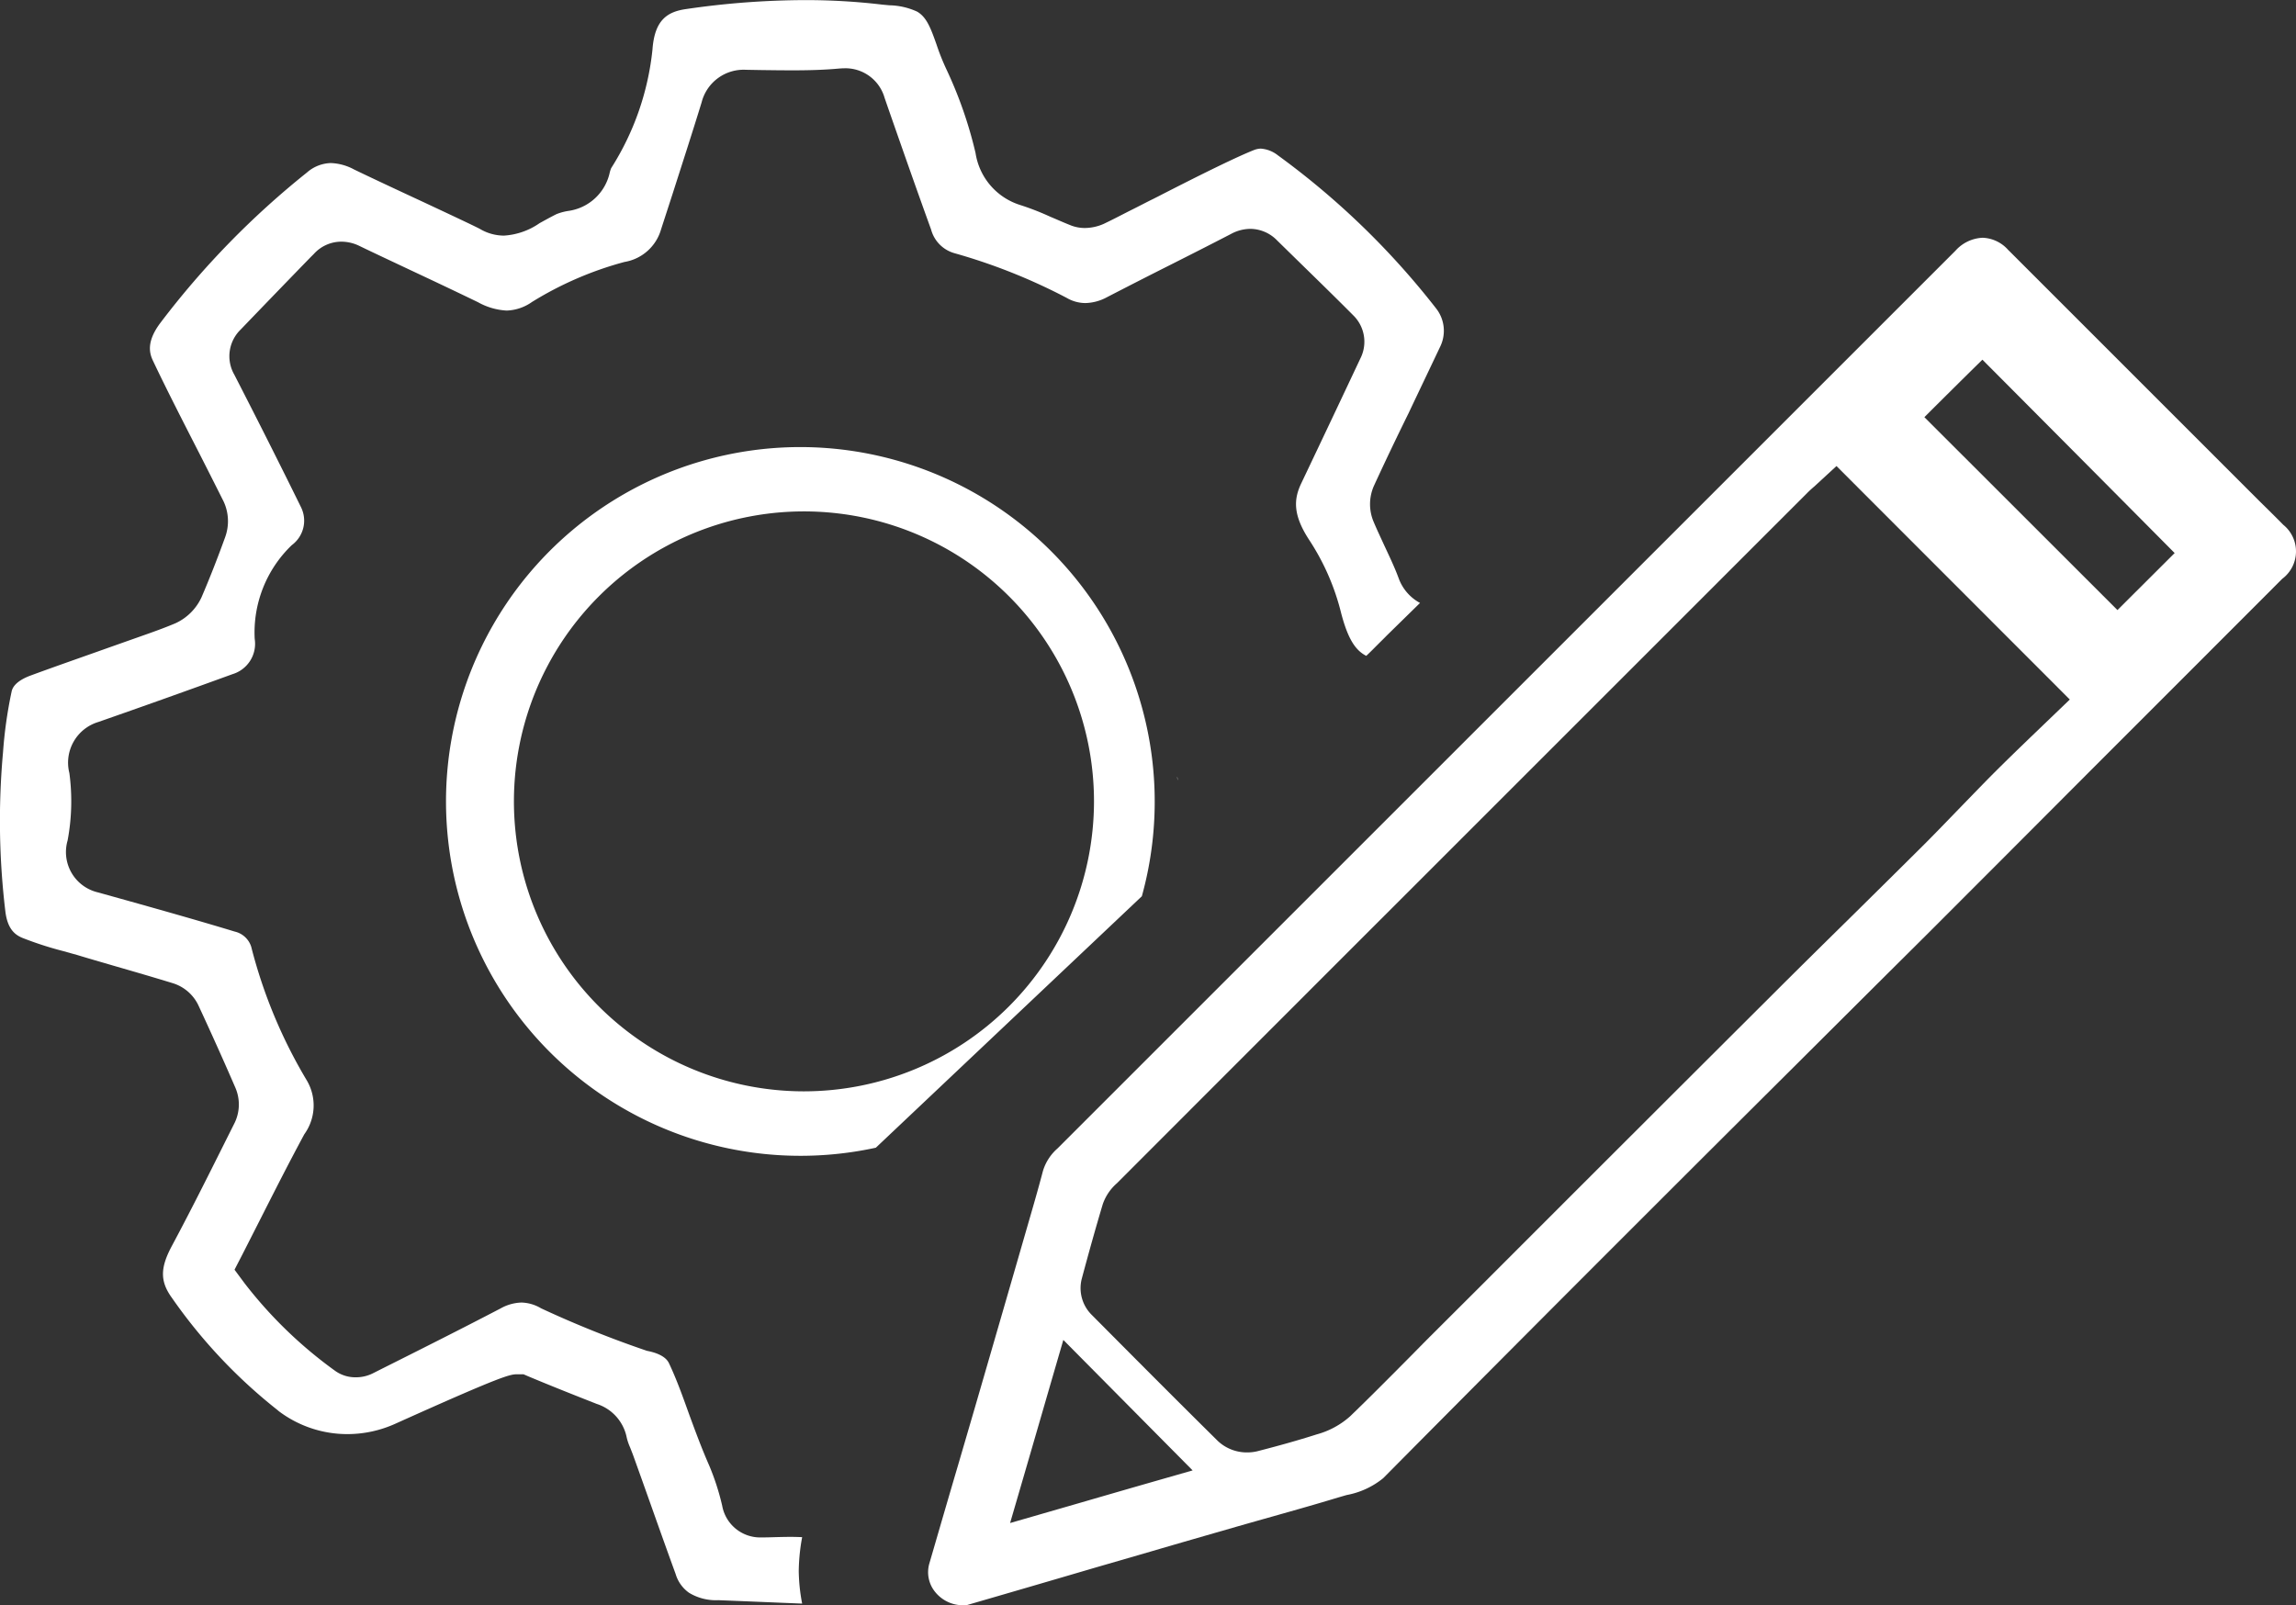 <svg id="Group_195" data-name="Group 195" xmlns="http://www.w3.org/2000/svg" width="160.251" height="112.079" viewBox="0 0 160.251 112.079">
  <rect x="0" y="0" width="160.251" height="112.079" fill="#333333" stroke="none"/>
  <path id="Path_2769" data-name="Path 2769" d="M888.269,312.239c-.547-.556-1.1-1.1-1.654-1.644l-17.554-17.554a2.5,2.5,0,0,0-1.777-.841,2.7,2.7,0,0,0-1.891.9l-14.736,14.736q-23.971,23.971-47.937,47.937a3.406,3.406,0,0,0-1.012,1.549c-.238.9-.49,1.8-.746,2.685q-2,6.935-4.011,13.857l-1.174,4.02c-.68,2.3-1.345,4.6-2.015,6.9a2.183,2.183,0,0,0,.371,1.9,2.492,2.492,0,0,0,2,.984h.1c.038,0,.086,0,.086.009q4.484-1.3,8.967-2.618l3.916-1.136c2.024-.594,4.049-1.174,6.073-1.758.832-.238,1.673-.475,2.5-.708,1.511-.428,3.017-.851,4.51-1.307.209-.057.418-.124.632-.181a5.66,5.66,0,0,0,2.533-1.174q9.209-9.295,18.48-18.556,5.2-5.2,10.411-10.383,4.512-4.5,9.024-8.986,5.617-5.617,11.234-11.253,6.807-6.807,13.6-13.609A2.385,2.385,0,0,0,888.269,312.239Zm-21-11.528q6.622,6.65,13.419,13.5c-1.278,1.278-2.656,2.647-3.992,3.982q-6.75-6.75-13.476-13.467C864.548,303.4,865.912,302.046,867.271,300.711Zm-58.225,78.431c-1.521.437-3.046.879-4.652,1.345l-4.985,1.44.974-3.341c.641-2.2,1.231-4.239,1.834-6.32l.908-3.122,9.024,9.109Zm61.96-52.433c-1.041,1-2.081,2.005-3.1,3.027-.784.794-1.559,1.6-2.338,2.4-.879.908-1.758,1.825-2.656,2.713-1.587,1.578-3.169,3.141-4.757,4.709-1.853,1.825-3.707,3.649-5.55,5.493q-10.143,10.114-20.276,20.257l-3.63,3.621c-.575.575-1.136,1.155-1.711,1.73-1.269,1.278-2.542,2.561-3.84,3.811a5.765,5.765,0,0,1-2.338,1.269c-1.307.418-2.675.8-4.172,1.183a3.046,3.046,0,0,1-.67.076,2.958,2.958,0,0,1-2.043-.784c-3.122-3.084-6.215-6.2-8.824-8.824a2.632,2.632,0,0,1-.7-2.476c.518-1.939,1-3.649,1.478-5.251a3.416,3.416,0,0,1,.984-1.454l.086-.086q10.072-10.086,20.143-20.153l27.965-27.965c.152-.152.3-.285.466-.428l.219-.2,1.345-1.24,16.285,16.3Z" transform="translate(-728.907 -275.602)" fill="#fff"/>
  <path id="Path_2770" data-name="Path 2770" d="M753.257,291.194a3.162,3.162,0,0,0-.057,2.409c.247.6.527,1.183.794,1.768.361.775.708,1.5.984,2.243a3.191,3.191,0,0,0,1.5,1.749l-2.319,2.271c-.2.209-.409.409-.622.622-.266.266-.537.546-.813.8-.727-.371-1.269-1.126-1.758-3.008a16.456,16.456,0,0,0-2.214-5.07c-1.183-1.8-1.079-2.894-.556-3.982q2.1-4.412,4.172-8.815a2.577,2.577,0,0,0-.5-2.846c-1.155-1.164-2.366-2.347-3.573-3.526l-1.806-1.768a2.627,2.627,0,0,0-1.853-.794,2.87,2.87,0,0,0-1.345.352c-1.4.727-2.818,1.445-4.229,2.157q-2.224,1.119-4.434,2.262a3.318,3.318,0,0,1-1.511.409,2.606,2.606,0,0,1-1.3-.361,40.433,40.433,0,0,0-7.841-3.122,2.347,2.347,0,0,1-1.625-1.654c-1.031-2.846-2.024-5.683-3.017-8.53l-.228-.661a2.841,2.841,0,0,0-2.808-2.062c-.124,0-.247.01-.38.019-.927.086-1.948.124-3.217.124-.737,0-1.478-.009-2.214-.019l-1.069-.019a3.023,3.023,0,0,0-3.084,2.281c-.661,2.148-1.354,4.286-2.043,6.439l-.784,2.414a3.2,3.2,0,0,1-2.552,2.281,24.119,24.119,0,0,0-6.467,2.8,3.241,3.241,0,0,1-1.758.594,4.588,4.588,0,0,1-2.005-.585c-1.6-.775-3.2-1.53-4.8-2.281-1.155-.546-2.319-1.088-3.469-1.644a2.886,2.886,0,0,0-1.269-.3,2.588,2.588,0,0,0-1.91.851l-.228.228c-1.635,1.682-3.255,3.36-4.88,5.051a2.592,2.592,0,0,0-.447,3.16c1.511,2.941,3.084,6.054,4.662,9.266a2.12,2.12,0,0,1-.651,2.628,8.45,8.45,0,0,0-2.59,6.543,2.215,2.215,0,0,1-1.549,2.466q-4.669,1.7-9.371,3.341a2.963,2.963,0,0,0-2.015,3.564,14.814,14.814,0,0,1-.124,4.709,2.891,2.891,0,0,0,2.119,3.621l1.977.551c2.495.7,5.07,1.426,7.575,2.186a1.574,1.574,0,0,1,1.145,1.06,34.931,34.931,0,0,0,3.887,9.342,3.435,3.435,0,0,1-.181,3.745c-1.041,1.929-2.043,3.9-3.008,5.807l-1.316,2.59-.547,1.06.708.955a30.431,30.431,0,0,0,6.306,6.1,2.42,2.42,0,0,0,1.454.456,2.62,2.62,0,0,0,1.164-.266l.641-.323c2.723-1.364,5.541-2.78,8.3-4.22a3.137,3.137,0,0,1,1.454-.409,2.787,2.787,0,0,1,1.364.4,73.676,73.676,0,0,0,7.394,2.97c1.24.238,1.473.727,1.549.889.527,1.117.946,2.29,1.392,3.535.428,1.164.87,2.366,1.392,3.554a17.147,17.147,0,0,1,.917,2.827A2.694,2.694,0,0,0,710.5,364.6c.342,0,.651-.009.946-.019.371-.01.737-.019,1.107-.019.295,0,.565.01.8.019a13.711,13.711,0,0,0-.238,2.357,12.658,12.658,0,0,0,.238,2.281c-1.948-.076-3.9-.162-5.854-.238a3.606,3.606,0,0,1-2.043-.518,2.463,2.463,0,0,1-.936-1.316c-.794-2.176-1.568-4.377-2.347-6.562l-.613-1.711c-.067-.181-.143-.371-.219-.565a3.935,3.935,0,0,1-.228-.661,3.1,3.1,0,0,0-2.091-2.366c-1.606-.632-3.189-1.259-4.766-1.92l-.352-.152H693.5c-.527,0-.87,0-8.577,3.469a8.134,8.134,0,0,1-3.312.708,7.939,7.939,0,0,1-4.785-1.6l-.1-.086a36.584,36.584,0,0,1-7.365-7.831c-.822-1.136-.822-2.072-.019-3.583,1.3-2.428,2.552-4.928,3.754-7.337l.651-1.3a2.95,2.95,0,0,0,.057-2.423c-.8-1.853-1.673-3.792-2.58-5.75A2.938,2.938,0,0,0,669.4,325.9c-1.335-.409-2.723-.813-4.106-1.212-.841-.247-1.692-.489-2.533-.746l-1.022-.285a24.164,24.164,0,0,1-2.8-.908c-.508-.209-1.05-.6-1.2-1.863a53.051,53.051,0,0,1-.162-11.1,30.755,30.755,0,0,1,.594-4.21c.038-.19.162-.718,1.354-1.155,1.587-.584,3.169-1.136,4.757-1.7.775-.276,2.941-1.041,2.941-1.041.784-.276,1.6-.565,2.409-.908a3.707,3.707,0,0,0,1.8-1.806c.565-1.316,1.117-2.723,1.644-4.182a3.265,3.265,0,0,0-.1-2.5c-.661-1.316-1.316-2.618-1.986-3.925-.984-1.929-2.005-3.916-2.941-5.892-.276-.565-.456-1.373.518-2.666a59.159,59.159,0,0,1,10.221-10.487,2.631,2.631,0,0,1,1.663-.661,3.671,3.671,0,0,1,1.625.447c1.05.508,2.951,1.4,4.747,2.233,1.673.784,3.754,1.758,4.058,1.929a3.3,3.3,0,0,0,1.663.456,4.879,4.879,0,0,0,2.485-.87c.333-.181.718-.4,1.183-.632a3.777,3.777,0,0,1,.87-.228,3.443,3.443,0,0,0,2.846-2.694,2.5,2.5,0,0,1,.095-.285,19.06,19.06,0,0,0,2.884-8.292c.152-2.081,1.06-2.637,2.371-2.818a57.948,57.948,0,0,1,8.245-.622,45.453,45.453,0,0,1,5.408.314l.508.048a4.848,4.848,0,0,1,1.948.447c.651.39.927,1.107,1.354,2.319a15.685,15.685,0,0,0,.661,1.663,29.459,29.459,0,0,1,2.053,5.883,4.517,4.517,0,0,0,3.112,3.63,18.686,18.686,0,0,1,2.11.822c.5.209.984.428,1.483.622a2.713,2.713,0,0,0,.927.162,3.3,3.3,0,0,0,1.307-.285c.661-.314,1.278-.641,1.9-.955.5-.247.993-.508,1.492-.756.029-.009.171-.086.4-.2,3.293-1.692,5.55-2.789,6.7-3.246a1.41,1.41,0,0,1,.475-.1,2.17,2.17,0,0,1,1.193.466,55,55,0,0,1,11.058,10.706,2.525,2.525,0,0,1,.285,2.628c-.737,1.559-1.483,3.113-2.224,4.681C754.839,287.82,754.036,289.5,753.257,291.194Z" transform="translate(-657.366 -257.27)" fill="#fff"/>
  <path id="Path_2771" data-name="Path 2771" d="M773.9,345.987h-.01a1.866,1.866,0,0,0,.029.228A1,1,0,0,0,773.9,345.987ZM747.578,322.95a24.739,24.739,0,1,0,5.279,48.912l18.566-17.554a24.751,24.751,0,0,0-23.845-31.358Zm.266,44.977a20.243,20.243,0,1,1,20.239-20.238A20.258,20.258,0,0,1,747.845,367.927Z" transform="translate(-691.727 -291.739)" fill="#fff"/>
</svg>
